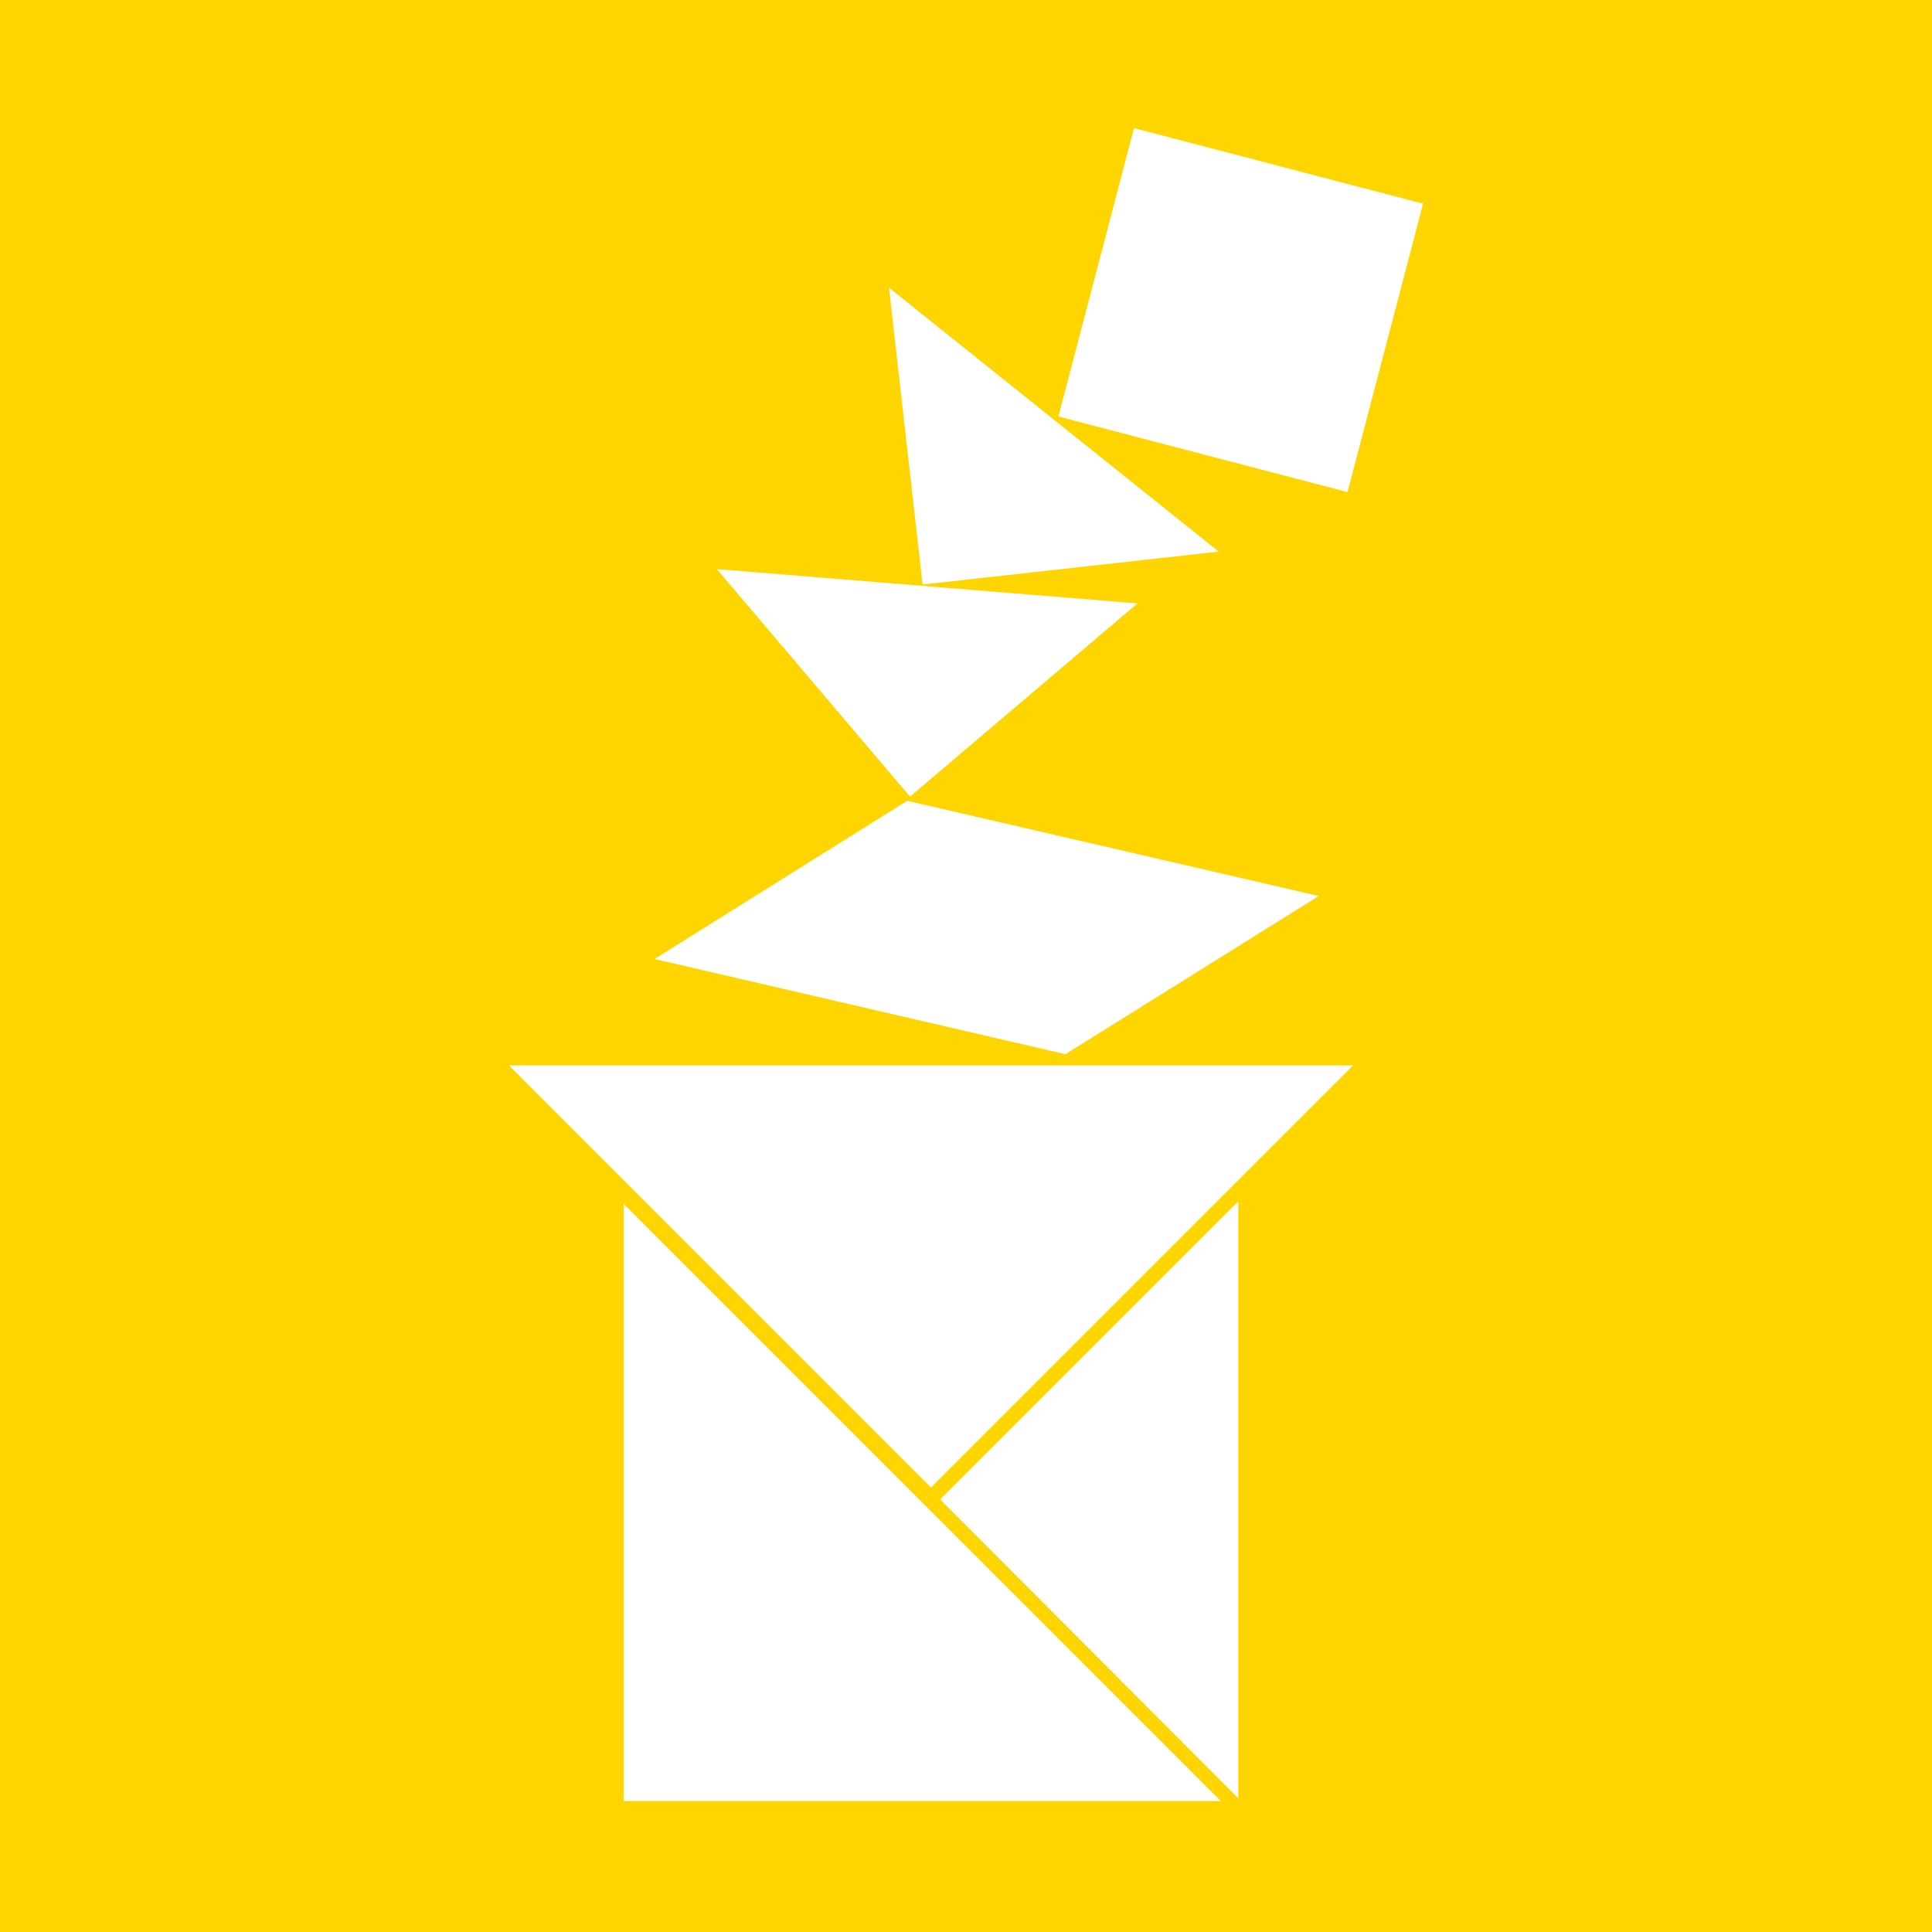 <?xml version="1.0" encoding="utf-8"?>
<!-- Generator: Adobe Illustrator 25.1.0, SVG Export Plug-In . SVG Version: 6.00 Build 0)  -->
<svg version="1.1" id="Ebene_1" xmlns="http://www.w3.org/2000/svg" xmlns:xlink="http://www.w3.org/1999/xlink" x="0px" y="0px"
	 viewBox="0 0 276 276" style="enable-background:new 0 0 276 276;" xml:space="preserve">
<style type="text/css">
	.st0{fill:#FFD500;}
	.st1{fill:#FFFFFF;}
</style>
<rect y="0" class="st0" width="276" height="276"/>
<polygon class="st1" points="193.3,152.2 72.7,152.2 133,212.5 193.3,152.2 "/>
<polygon class="st1" points="192.5,70.3 151.2,59.5 162,18.3 203.3,29.1 192.5,70.3 "/>
<polygon class="st1" points="174.4,257.3 89.1,172 89.1,257.3 174.4,257.3 "/>
<polygon class="st1" points="176.9,256.9 176.9,171.6 134.3,214.2 176.9,256.9 "/>
<polygon class="st1" points="162.5,86.2 102.4,81.3 130,113.8 162.5,86.2 "/>
<polygon class="st1" points="174.1,78.8 127,41.1 131.8,83.5 174.1,78.8 "/>
<polygon class="st1" points="188.4,128 152.2,150.6 93.5,137 129.6,114.4 188.4,128 "/>
</svg>
